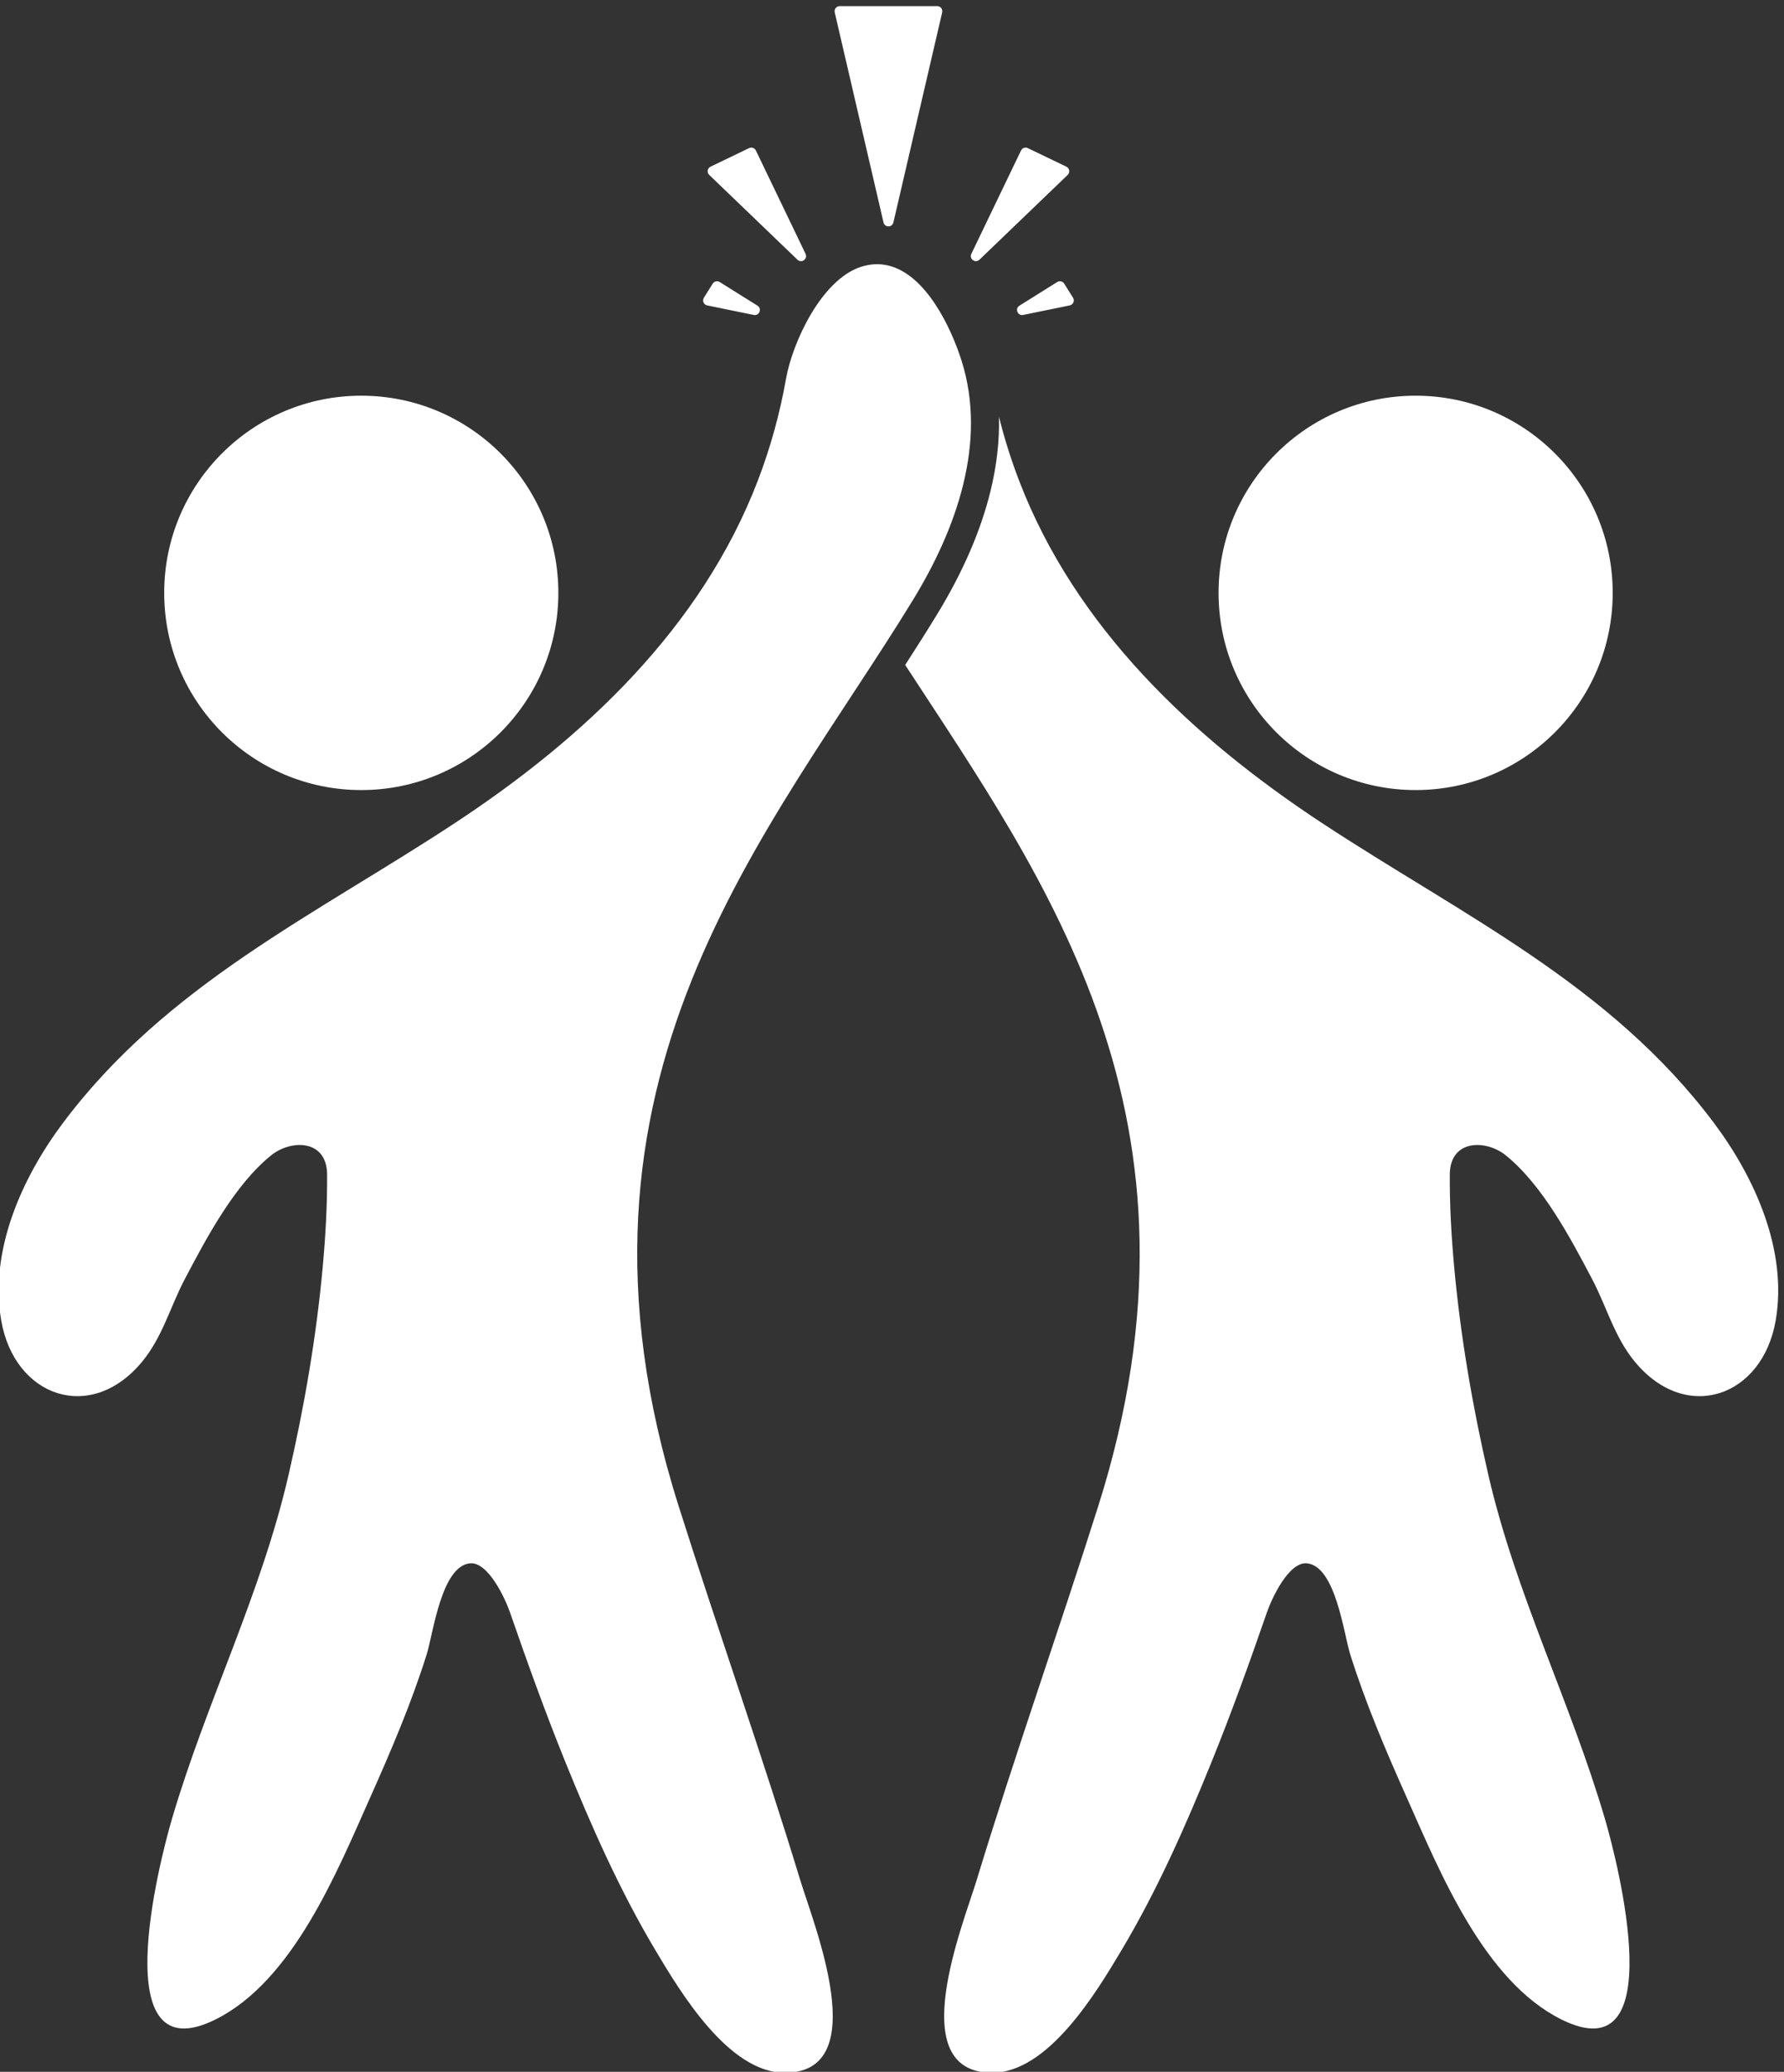 <?xml version="1.0" encoding="UTF-8" standalone="no"?>
<!-- Created with Inkscape (http://www.inkscape.org/) -->

<svg
   version="1.1"
   id="svg1"
   width="3351.999"
   height="3890.617"
   viewBox="0 0 3351.999 3890.617"
   xmlns="http://www.w3.org/2000/svg"
   xmlns:svg="http://www.w3.org/2000/svg">
  <rect x="0" y="0" width="3351.999" height="3890.617" fill="#333333" stroke="none"/>
  <defs
     id="defs1" />
  <g
     id="g1"
     transform="translate(-990.667,-721.36)">
    <g
       id="group-R5">
      <path
         id="path3"
         d="m 32534.2,16032.1 c -186.9,-1080.4 -1264.4,-1459.2 -1989.1,-583.7 -290,350.2 -397.2,774.3 -603.8,1166.7 -307.1,583.3 -702.3,1330 -1219.3,1747.7 -277.7,224.4 -774.9,228.6 -791.4,-249.8 0,-3 -0.1,-5.7 -0.1,-8.4 -3.5,-443.5 22.3,-887.3 62.8,-1328.9 90.2,-981.4 258.8,-1956.5 479.7,-2916.5 390,-1695.1 1162.4,-3209.3 1649.2,-4865 185.1,-629.6 942.1,-3605.3 -614.6,-2832 -1096.6,544.7 -1718.4,2087 -2185,3132.6 -294.2,659.2 -583.8,1335.9 -799.8,2025.4 -91.4,292.1 -206.8,1249.8 -614.4,1282.8 -254.6,20.6 -494.2,-498.4 -559.5,-686.6 -245.4,-708.7 -499.9,-1416 -781.5,-2111.3 -368.3,-909.6 -768.7,-1815.7 -1271.9,-2659.8 -355.1,-595.6 -1039.5,-1741.1 -1837.7,-1735.1 -1251.5,9.5 -404.3,2087.7 -211.5,2720.2 539.9,1771.6 1160.2,3518.5 1718.8,5284.3 1731.1,5471 -746.8,8831.9 -2728.6,11873 154.3,238.7 304.2,474.8 450,713.1 363.1,593.6 616.9,1178.4 754.3,1738.3 89,362.5 129.1,714.7 120.3,1053.9 76.7,-307.7 172.2,-610.9 286.1,-907 796.8,-2073.2 2450.6,-3627.2 4270,-4825.4 1984.9,-1307.1 4079.6,-2282.1 5548.5,-4244.9 576.4,-770.1 1038.9,-1799 868.5,-2783.6"
         style="fill:#ffffff;fill-opacity:1;fill-rule:nonzero;stroke:none"
         transform="matrix(0.133,0,0,-0.133,0,5333.333)" />
      <path
         id="path4"
         d="m 24663.5,26305.3 c 0,-1537.7 1246.5,-2784.2 2784.1,-2784.2 1537.6,0 2784.1,1246.5 2784.1,2784.2 0,1537.6 -1246.5,2784.1 -2784.1,2784.1 -1537.6,0 -2784.1,-1246.5 -2784.1,-2784.1"
         style="fill:#ffffff;fill-opacity:1;fill-rule:nonzero;stroke:none"
         transform="matrix(0.133,0,0,-0.133,0,5333.333)" />
      <path
         id="path5"
         d="m 19994.8,30928 c 531.9,-124.7 887.4,-869.3 1037.8,-1343.6 367.1,-1158.4 -77.8,-2384.8 -684.6,-3376.6 -2018.5,-3299.2 -5220.2,-6765.4 -3313.1,-12793.1 558.7,-1765.8 1178.9,-3512.7 1718.8,-5284.3 192.8,-632.6 1040,-2710.8 -211.4,-2720.2 -798.3,-6 -1482.6,1139.5 -1837.7,1735.1 -503.2,844.1 -903.7,1750.3 -1272,2659.8 -281.6,695.4 -536,1402.6 -781.5,2111.4 -65.2,188.2 -304.8,707.1 -559.4,686.6 -407.7,-33.1 -523,-990.9 -614.4,-1282.9 -216,-689.5 -505.6,-1366.1 -799.9,-2025.5 -466.6,-1045.5 -1088.4,-2587.8 -2184.9,-3132.5 -1556.76,-773.3 -799.82,2202.3 -614.68,2832 486.88,1655.8 1259.18,3169.9 1649.18,4865 220.9,960 389.5,1935.2 479.7,2916.5 40.6,441.6 66.3,885.4 62.8,1329 0,2.6 -0.1,5.4 -0.2,8.3 -16.3,478.4 -513.5,474.2 -791.3,249.8 -517,-417.7 -912.2,-1164.4 -1219.3,-1747.8 -206.54,-392.3 -313.73,-816.4 -603.74,-1166.7 -724.7,-875.3 -1802.2,-496.6 -1989.18,583.9 -170.37,984.5 292.17,2013.4 868.51,2783.5 1468.99,1962.8 3563.61,2937.8 5548.51,4244.9 1819.6,1198.2 3473.3,2752.2 4270.1,4825.4 179.1,465.8 312.5,948.8 399.5,1440.2 91.9,519.6 501,1399 1055.4,1581.3 137.8,45.3 266.9,48.7 387,20.5"
         style="fill:#ffffff;fill-opacity:1;fill-rule:nonzero;stroke:none"
         transform="matrix(0.133,0,0,-0.133,0,5333.333)" />
      <path
         id="path6"
         d="m 15336.6,26305.3 c 0,-1537.7 -1246.5,-2784.2 -2784.1,-2784.2 -1537.7,0 -2784.18,1246.5 -2784.18,2784.2 0,1537.6 1246.48,2784.1 2784.18,2784.1 1537.6,0 2784.1,-1246.5 2784.1,-2784.1"
         style="fill:#ffffff;fill-opacity:1;fill-rule:nonzero;stroke:none"
         transform="matrix(0.133,0,0,-0.133,0,5333.333)" />
      <path
         id="path7"
         d="m 22513.4,32323.1 -544.8,262.1 c -35.7,17.1 -78.5,2.1 -95.7,-33.6 l -701.8,-1459.3 c -34.7,-72 56.6,-138.1 114.3,-82.8 l 1246.6,1197.3 c 36.1,34.6 26.5,94.7 -18.6,116.3"
         style="fill:#ffffff;fill-opacity:1;fill-rule:nonzero;stroke:none"
         transform="matrix(0.133,0,0,-0.133,0,5333.333)" />
      <path
         id="path8"
         d="m 18127.1,32551.6 c -17.2,35.7 -60,50.7 -95.7,33.6 l -544.8,-262.1 c -45.1,-21.6 -54.7,-81.7 -18.6,-116.3 l 1246.6,-1197.3 c 57.7,-55.3 149,10.8 114.3,82.8 l -701.8,1459.3"
         style="fill:#ffffff;fill-opacity:1;fill-rule:nonzero;stroke:none"
         transform="matrix(0.133,0,0,-0.133,0,5333.333)" />
      <path
         id="path9"
         d="m 18149.4,30360.6 -533.4,333.8 c -33.6,21 -77.9,10.8 -98.9,-22.8 l -124.6,-199.1 c -26.5,-42.4 -2.6,-98.3 46.5,-108.3 l 658,-134.6 c 78.3,-16 120.1,88.7 52.4,131"
         style="fill:#ffffff;fill-opacity:1;fill-rule:nonzero;stroke:none"
         transform="matrix(0.133,0,0,-0.133,0,5333.333)" />
      <path
         id="path10"
         d="m 22607.5,30472.5 -124.6,199.1 c -21,33.6 -65.3,43.8 -98.9,22.8 l -533.4,-333.8 c -67.7,-42.3 -25.9,-147 52.4,-131 l 658,134.6 c 49.1,10 73,65.9 46.5,108.3"
         style="fill:#ffffff;fill-opacity:1;fill-rule:nonzero;stroke:none"
         transform="matrix(0.133,0,0,-0.133,0,5333.333)" />
      <path
         id="path11"
         d="m 20689.3,34589.8 h -1378.6 c -46.1,0 -80.3,-42.9 -69.8,-87.9 l 689.3,-2966.4 c 17.1,-73.9 122.5,-73.9 139.6,0 l 689.3,2966.4 c 10.5,45 -23.7,87.9 -69.8,87.9"
         style="fill:#ffffff;fill-opacity:1;fill-rule:nonzero;stroke:none"
         transform="matrix(0.133,0,0,-0.133,0,5333.333)" />
    </g>
  </g>
</svg>
